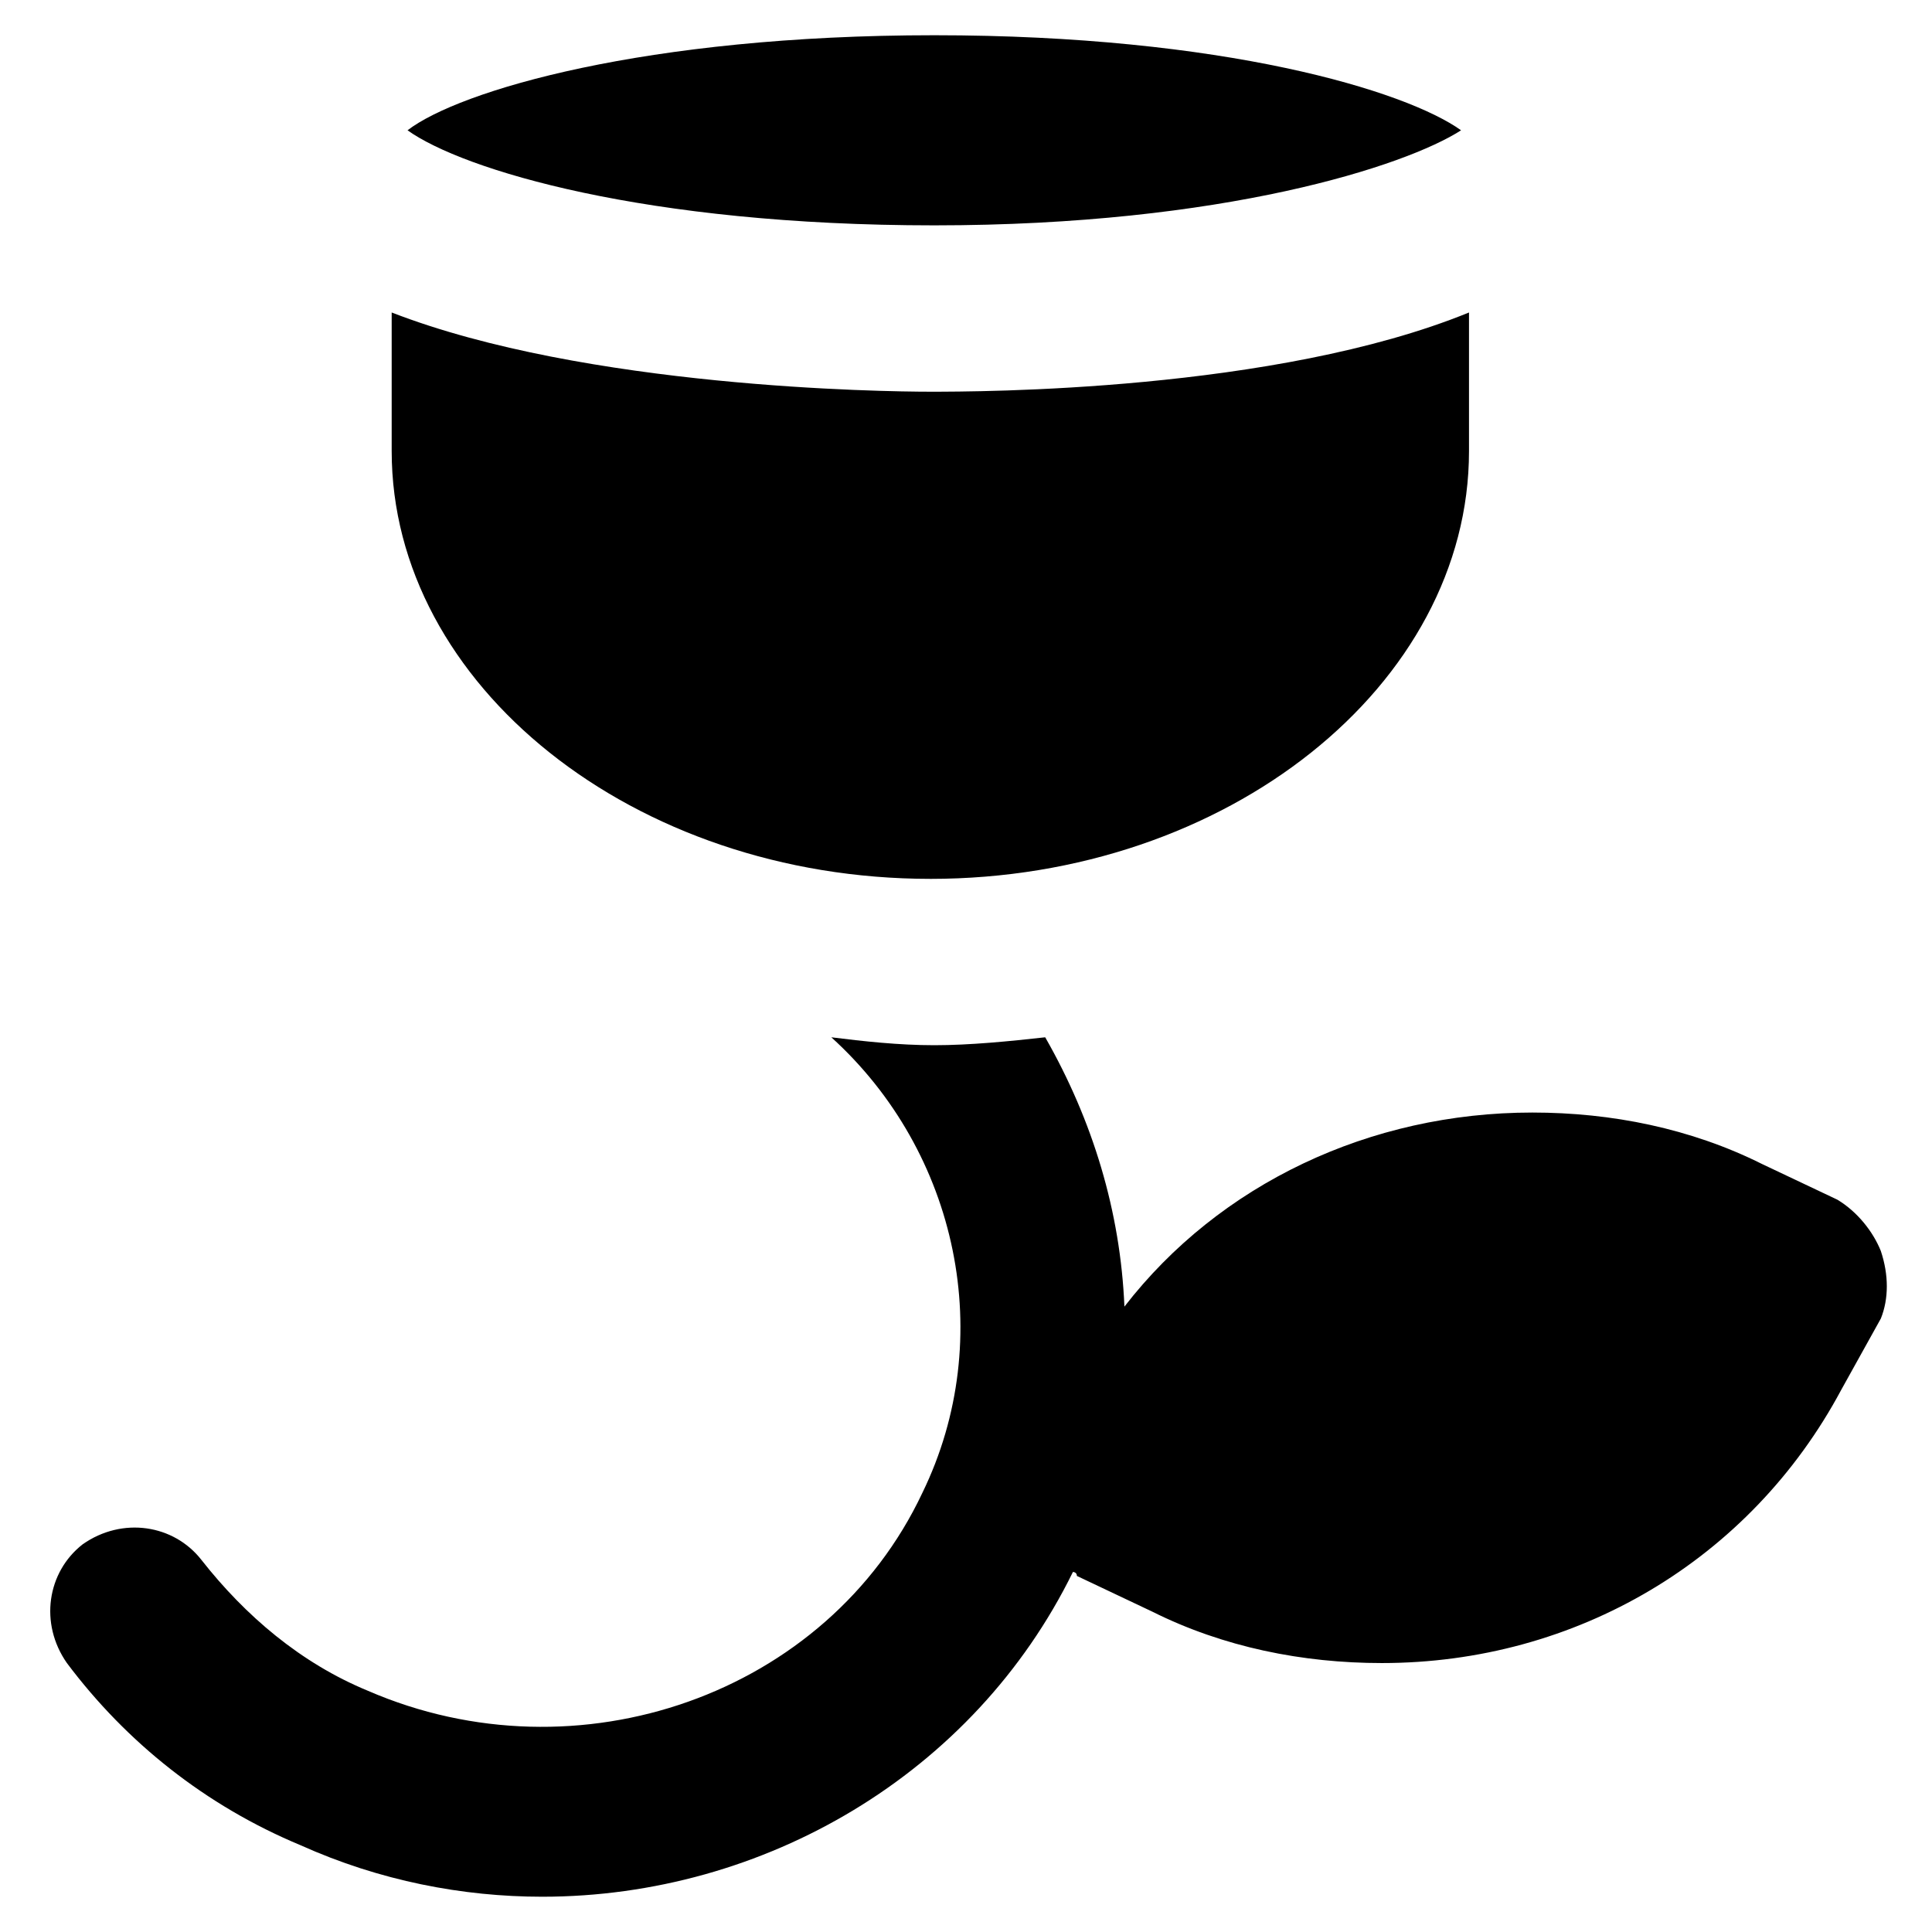 <?xml version="1.0" encoding="UTF-8"?>
<!-- Uploaded to: ICON Repo, www.svgrepo.com, Generator: ICON Repo Mixer Tools -->
<svg fill="#000000" width="800px" height="800px" version="1.1" viewBox="144 144 512 512" xmlns="http://www.w3.org/2000/svg">
 <g>
  <path d="m531.2 178.53c-14.695-10.496-62.977-25.191-139.6-25.191-76.621 0-125.95 14.695-139.6 25.191 14.695 10.496 62.977 25.191 139.6 25.191 76.621 0 124.9-15.742 139.6-25.191z"/>
  <path d="m390.55 376.91c78.719 0 142.75-51.43 142.75-113.36v-36.738c-51.43 20.992-130.15 20.992-142.75 20.992s-91.316-1.051-142.75-20.992v36.734c0 61.93 64.027 113.36 142.75 113.36z"/>
  <path d="m642.46 475.57c-2.098-5.246-6.297-10.496-11.547-13.645l-19.941-9.445c-18.895-9.445-39.887-13.645-60.879-13.645-43.035 0-82.918 18.895-108.11 51.43-1.051-25.191-8.398-49.332-20.992-71.371-9.445 1.051-19.941 2.098-29.391 2.098-9.445 0-18.895-1.051-27.289-2.098 33.586 30.438 44.082 79.77 24.141 120.7-25.191 53.531-91.316 76.621-146.95 52.48-17.844-7.348-32.539-19.941-44.082-34.637-7.348-9.445-20.992-11.547-31.488-4.199-9.445 7.348-11.547 20.992-4.199 31.488 15.742 20.992 36.734 37.785 61.926 48.281 20.992 9.445 43.035 13.645 64.027 13.645 58.777 0 114.41-32.539 140.65-86.066 0 0 1.051 0 1.051 1.051l19.941 9.445c18.895 9.445 39.887 13.645 60.879 13.645 51.43 0 97.613-27.289 121.75-72.422l10.496-18.895c2.098-5.25 2.098-11.547 0-17.844z"/>
 </g>
</svg>